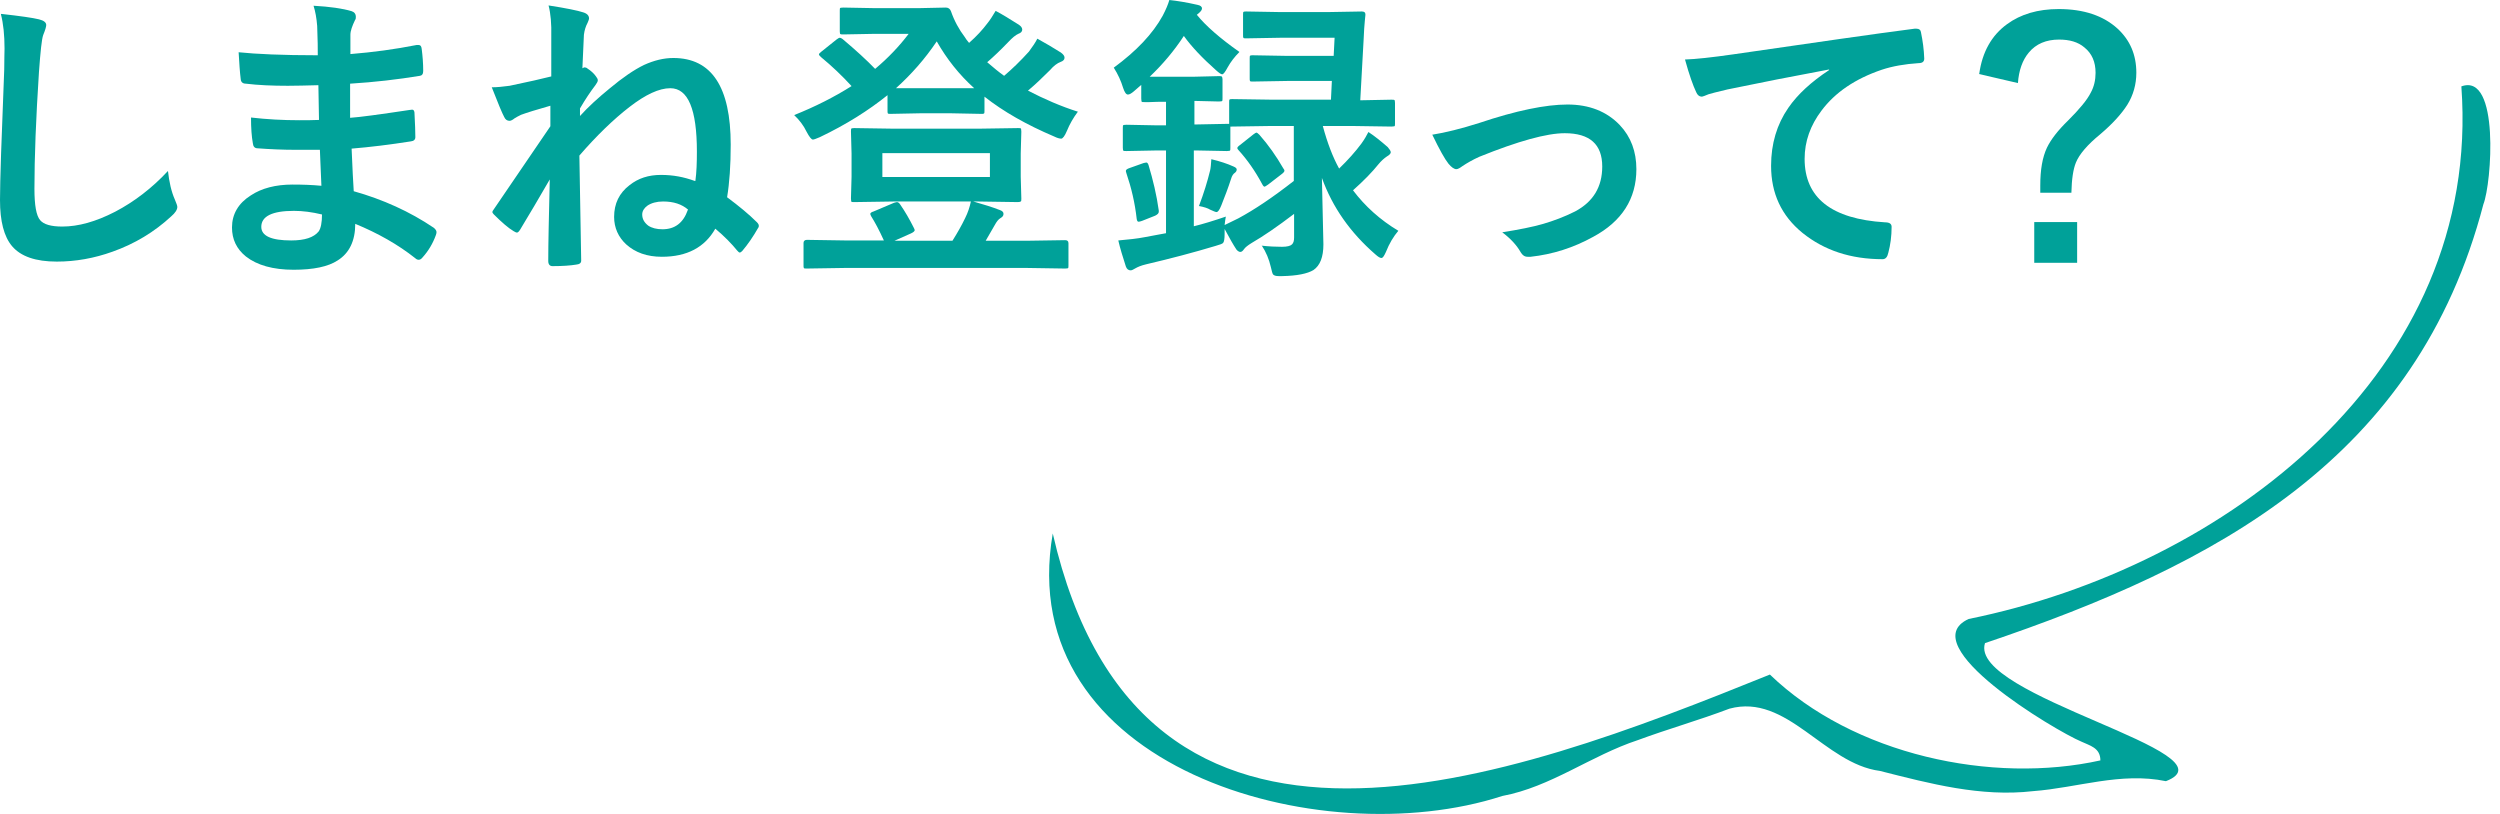 <svg width="172" height="56" viewBox="0 0 172 56" fill="none" xmlns="http://www.w3.org/2000/svg">
<path d="M144.506 52.311C144.506 51.438 143.758 51.293 143.197 51.023C141.41 50.275 131.517 44.372 135.445 42.585C153.069 39.01 170.776 25.584 169.342 5.944C172.002 4.967 171.421 12.636 170.859 14.049C166.287 31.57 152.466 38.885 136.567 44.247C135.403 47.885 154.004 51.812 149.016 53.745C145.899 53.101 142.927 54.203 139.872 54.431C136.276 54.847 132.785 53.912 129.335 53.039C125.51 52.54 122.954 47.677 118.985 48.757C116.906 49.547 114.766 50.15 112.687 50.919C109.466 51.979 106.702 54.14 103.356 54.764C90.74 58.858 69.645 52.769 72.43 36.703C78.499 63.264 103.771 53.683 121.769 46.409C127.506 51.937 137.066 53.974 144.527 52.311H144.506Z" fill="#00A199"/>
<path d="M0.083 0.956C1.392 1.102 2.265 1.226 2.681 1.33C3.014 1.413 3.18 1.538 3.18 1.725C3.18 1.829 3.117 2.058 2.972 2.411C2.868 2.702 2.785 3.533 2.681 4.946C2.473 8.147 2.369 10.828 2.369 12.989C2.369 14.112 2.494 14.839 2.764 15.151C3.014 15.442 3.512 15.587 4.281 15.587C5.383 15.587 6.588 15.255 7.918 14.569C9.228 13.883 10.454 12.948 11.556 11.763C11.639 12.511 11.784 13.177 12.033 13.738C12.137 13.987 12.2 14.153 12.2 14.236C12.2 14.424 12.054 14.652 11.784 14.881C10.62 15.961 9.269 16.772 7.752 17.312C6.484 17.77 5.196 17.998 3.907 17.998C2.452 17.998 1.434 17.645 0.831 16.938C0.27 16.273 0 15.213 0 13.758C0 12.47 0.104 9.477 0.291 4.78C0.291 4.074 0.312 3.596 0.312 3.346C0.312 2.411 0.229 1.621 0.062 0.977L0.083 0.956Z" fill="#00A199"/>
<path d="M22.113 12.782C22.05 11.493 22.03 10.662 22.009 10.308C21.427 10.308 20.907 10.308 20.429 10.308C19.453 10.308 18.559 10.267 17.727 10.204C17.52 10.204 17.416 10.08 17.395 9.851C17.312 9.394 17.27 8.812 17.27 8.085C18.33 8.209 19.453 8.272 20.616 8.272C21.053 8.272 21.489 8.272 21.947 8.251L21.905 5.861C21.074 5.882 20.388 5.902 19.806 5.902C18.725 5.902 17.769 5.861 16.917 5.757C16.709 5.757 16.584 5.653 16.564 5.466C16.501 4.967 16.46 4.344 16.418 3.595C17.624 3.72 19.432 3.803 21.863 3.803C21.863 3.408 21.863 2.723 21.822 1.787C21.78 1.247 21.697 0.79 21.572 0.395C22.695 0.457 23.568 0.582 24.191 0.769C24.378 0.831 24.482 0.956 24.482 1.164C24.482 1.247 24.482 1.309 24.42 1.392C24.233 1.787 24.108 2.12 24.108 2.39C24.108 2.536 24.108 2.764 24.108 3.014C24.108 3.325 24.108 3.554 24.108 3.72C25.667 3.595 27.184 3.388 28.659 3.097C28.722 3.097 28.763 3.097 28.805 3.097C28.93 3.097 28.992 3.18 29.013 3.367C29.075 3.845 29.117 4.364 29.117 4.884C29.117 5.092 29.034 5.196 28.888 5.217C27.371 5.466 25.771 5.653 24.087 5.757V8.105C24.732 8.064 26.103 7.877 28.181 7.565C28.265 7.565 28.306 7.544 28.348 7.544C28.452 7.544 28.493 7.607 28.514 7.731C28.556 8.521 28.576 9.082 28.576 9.436C28.576 9.602 28.472 9.706 28.265 9.727C26.81 9.955 25.459 10.121 24.191 10.225C24.253 11.618 24.295 12.595 24.337 13.156C26.332 13.717 28.181 14.548 29.844 15.671C29.969 15.774 30.031 15.878 30.031 15.961C30.031 16.003 30.031 16.065 29.99 16.169C29.782 16.751 29.47 17.271 29.075 17.707C28.992 17.811 28.909 17.873 28.805 17.873C28.722 17.873 28.639 17.832 28.576 17.77C27.371 16.814 25.999 16.045 24.441 15.4C24.441 16.585 24.025 17.416 23.235 17.915C22.57 18.352 21.552 18.559 20.201 18.559C18.788 18.559 17.686 18.248 16.917 17.645C16.273 17.125 15.961 16.46 15.961 15.65C15.961 14.735 16.397 13.987 17.25 13.447C17.998 12.948 18.974 12.698 20.118 12.698C20.803 12.698 21.448 12.719 22.113 12.782ZM22.154 14.756C21.468 14.59 20.824 14.507 20.221 14.507C18.725 14.507 17.977 14.881 17.977 15.608C17.977 16.232 18.663 16.543 20.034 16.543C20.97 16.543 21.593 16.336 21.926 15.92C22.071 15.712 22.154 15.317 22.154 14.756Z" fill="#00A199"/>
<path d="M47.842 12.449C47.925 11.846 47.946 11.181 47.946 10.433C47.946 7.524 47.343 6.069 46.117 6.069C45.348 6.069 44.413 6.505 43.311 7.357C42.21 8.209 41.046 9.332 39.861 10.703L39.986 17.936C39.986 18.102 39.861 18.185 39.633 18.206C39.258 18.268 38.718 18.31 38.011 18.31C37.824 18.31 37.72 18.185 37.72 17.957C37.72 16.772 37.762 14.902 37.824 12.345C37.575 12.782 37.222 13.384 36.744 14.195C36.245 15.047 35.912 15.567 35.788 15.795C35.705 15.92 35.642 16.003 35.559 16.003C35.517 16.003 35.434 15.961 35.33 15.899C34.977 15.691 34.52 15.296 33.979 14.756C33.917 14.694 33.876 14.631 33.876 14.59C33.876 14.548 33.917 14.465 34 14.361L37.866 8.687C37.866 8.355 37.866 7.877 37.866 7.274C36.91 7.544 36.245 7.752 35.85 7.898C35.642 8.002 35.476 8.085 35.393 8.147C35.268 8.251 35.143 8.313 35.06 8.313C34.894 8.313 34.769 8.23 34.686 8.043C34.561 7.814 34.27 7.129 33.834 6.006C34.187 6.006 34.603 5.965 35.06 5.902C36.349 5.632 37.284 5.424 37.928 5.258V2.494C37.949 1.642 37.887 0.935 37.741 0.374C38.947 0.561 39.757 0.727 40.131 0.852C40.401 0.935 40.526 1.081 40.526 1.268C40.526 1.33 40.485 1.434 40.422 1.579C40.297 1.808 40.214 2.078 40.173 2.39L40.069 4.697L40.194 4.635C40.194 4.635 40.194 4.635 40.214 4.635C40.277 4.635 40.36 4.655 40.422 4.718C40.651 4.863 40.859 5.05 41.004 5.258C41.087 5.362 41.129 5.445 41.129 5.528C41.129 5.611 41.066 5.715 40.963 5.861C40.63 6.297 40.277 6.817 39.903 7.461C39.903 7.711 39.903 7.898 39.903 7.981C40.464 7.357 41.15 6.734 41.939 6.089C42.833 5.341 43.623 4.801 44.309 4.468C44.995 4.157 45.66 3.99 46.325 3.99C48.964 3.99 50.273 5.986 50.273 9.955C50.273 11.368 50.19 12.574 50.024 13.571C50.835 14.174 51.52 14.735 52.082 15.296C52.165 15.38 52.206 15.463 52.206 15.525C52.206 15.567 52.206 15.629 52.165 15.671C51.811 16.294 51.437 16.834 51.063 17.271C51.001 17.333 50.938 17.375 50.897 17.375C50.855 17.375 50.793 17.333 50.71 17.229C50.357 16.793 49.858 16.273 49.214 15.733C48.486 17.021 47.26 17.666 45.535 17.666C44.517 17.666 43.706 17.375 43.083 16.814C42.542 16.315 42.251 15.671 42.251 14.922C42.251 14.008 42.605 13.28 43.311 12.74C43.914 12.262 44.62 12.034 45.472 12.034C46.325 12.034 47.052 12.179 47.8 12.449H47.842ZM47.343 14.424C46.907 14.049 46.345 13.862 45.618 13.862C45.182 13.862 44.807 13.966 44.537 14.153C44.309 14.32 44.184 14.527 44.184 14.756C44.184 15.068 44.33 15.317 44.6 15.525C44.849 15.691 45.182 15.774 45.577 15.774C46.429 15.774 47.011 15.338 47.322 14.444L47.343 14.424Z" fill="#00A199"/>
<path d="M74.154 7.69C73.842 8.105 73.593 8.542 73.406 8.999C73.26 9.352 73.115 9.539 73.011 9.539C72.907 9.539 72.741 9.498 72.533 9.394C70.621 8.583 69.021 7.669 67.732 6.651V7.627C67.732 7.731 67.732 7.794 67.691 7.814C67.649 7.835 67.607 7.835 67.504 7.835L65.446 7.794H63.305L61.269 7.835C61.165 7.835 61.102 7.835 61.081 7.794C61.061 7.752 61.061 7.711 61.061 7.607V6.547C59.772 7.586 58.234 8.563 56.405 9.436C56.156 9.539 56.01 9.602 55.927 9.602C55.823 9.602 55.678 9.415 55.491 9.061C55.283 8.625 54.992 8.251 54.639 7.918C56.093 7.336 57.403 6.671 58.587 5.923C57.922 5.196 57.216 4.531 56.509 3.949C56.405 3.866 56.343 3.783 56.343 3.741C56.343 3.699 56.405 3.637 56.509 3.554L57.548 2.723C57.652 2.639 57.735 2.598 57.777 2.598C57.819 2.598 57.881 2.619 57.964 2.681C58.879 3.45 59.627 4.136 60.209 4.739C61.102 3.99 61.871 3.18 62.516 2.328H60.209L58.026 2.369C57.902 2.369 57.839 2.369 57.798 2.328C57.798 2.328 57.777 2.245 57.777 2.161V0.727C57.777 0.623 57.777 0.561 57.819 0.54C57.839 0.54 57.922 0.52 58.026 0.52L60.209 0.561H63.181L65.072 0.52C65.238 0.52 65.363 0.603 65.425 0.769C65.654 1.434 65.986 2.037 66.381 2.556C66.444 2.66 66.527 2.785 66.672 2.951C67.192 2.494 67.607 2.037 67.919 1.621C68.106 1.392 68.293 1.101 68.501 0.748C68.938 0.977 69.478 1.309 70.101 1.704C70.247 1.808 70.33 1.912 70.33 2.037C70.33 2.161 70.247 2.265 70.06 2.328C69.873 2.411 69.644 2.598 69.353 2.91C68.834 3.45 68.356 3.907 67.919 4.281C68.356 4.655 68.73 4.967 69.083 5.217C69.644 4.739 70.205 4.198 70.787 3.554C71.037 3.221 71.245 2.91 71.369 2.66C71.93 2.972 72.471 3.284 72.99 3.616C73.156 3.741 73.24 3.845 73.24 3.97C73.24 4.094 73.156 4.198 72.969 4.261C72.741 4.344 72.491 4.531 72.242 4.822C71.722 5.341 71.224 5.819 70.725 6.235C71.847 6.817 72.99 7.316 74.175 7.69H74.154ZM61.518 8.854H67.296L70.039 8.812C70.164 8.812 70.226 8.812 70.247 8.854C70.247 8.874 70.268 8.958 70.268 9.061L70.226 10.558V12.158L70.268 13.655C70.268 13.779 70.268 13.842 70.226 13.862C70.184 13.883 70.143 13.904 70.018 13.904L67.275 13.862H66.963C67.691 14.07 68.293 14.257 68.771 14.444C68.958 14.507 69.041 14.59 69.041 14.714C69.041 14.839 68.979 14.922 68.834 15.005C68.688 15.089 68.564 15.255 68.439 15.483L67.815 16.564H70.642L73.281 16.523C73.427 16.523 73.51 16.585 73.51 16.73V18.268C73.51 18.372 73.51 18.435 73.468 18.456C73.468 18.456 73.385 18.476 73.281 18.476L70.642 18.435H58.13L55.491 18.476C55.387 18.476 55.325 18.476 55.304 18.435C55.283 18.393 55.283 18.352 55.283 18.248V16.71C55.283 16.585 55.366 16.502 55.512 16.502L58.151 16.543H60.811C60.479 15.816 60.188 15.276 59.938 14.881C59.897 14.798 59.876 14.756 59.876 14.714C59.876 14.652 59.959 14.59 60.105 14.548L61.476 13.966C61.476 13.966 61.643 13.904 61.705 13.904C61.788 13.904 61.871 13.966 61.934 14.07C62.266 14.548 62.578 15.089 62.869 15.671C62.91 15.754 62.931 15.795 62.931 15.837C62.931 15.899 62.848 15.982 62.661 16.065L61.539 16.564H65.529C65.882 16.003 66.173 15.483 66.402 15.005C66.589 14.631 66.714 14.257 66.797 13.862H61.518L58.775 13.904C58.65 13.904 58.587 13.904 58.567 13.862C58.567 13.842 58.546 13.758 58.546 13.655L58.587 12.158V10.558L58.546 9.061C58.546 8.937 58.546 8.874 58.587 8.833C58.608 8.833 58.671 8.812 58.775 8.812L61.518 8.854ZM60.707 10.537V12.179H68.106V10.537H60.707ZM63.305 6.069H65.446C66.298 6.069 66.818 6.069 67.025 6.069C65.986 5.133 65.134 4.053 64.448 2.847C63.638 4.053 62.703 5.113 61.643 6.069C61.83 6.069 62.391 6.069 63.305 6.069Z" fill="#00A199"/>
<path d="M86.748 16.897C87.309 16.959 87.788 16.98 88.203 16.98C88.556 16.98 88.785 16.918 88.889 16.814C88.993 16.71 89.034 16.564 89.034 16.336V14.714C87.891 15.587 86.915 16.253 86.125 16.71C85.855 16.876 85.668 17.021 85.585 17.146C85.501 17.271 85.418 17.333 85.335 17.333C85.252 17.333 85.148 17.271 85.065 17.167C84.857 16.855 84.587 16.377 84.254 15.754C84.254 15.837 84.254 15.941 84.254 16.086C84.254 16.439 84.213 16.647 84.15 16.71C84.109 16.772 83.922 16.834 83.631 16.918C82.114 17.375 80.534 17.79 78.851 18.185C78.498 18.268 78.269 18.372 78.123 18.456C77.978 18.539 77.874 18.601 77.791 18.601C77.645 18.601 77.521 18.518 77.458 18.331C77.25 17.686 77.063 17.084 76.939 16.543C77.624 16.481 78.248 16.419 78.768 16.315C79.474 16.19 79.952 16.086 80.222 16.045V10.35H79.641L77.5 10.392C77.375 10.392 77.313 10.392 77.271 10.35C77.271 10.329 77.25 10.267 77.25 10.163V8.791C77.25 8.687 77.251 8.625 77.292 8.604C77.313 8.604 77.396 8.583 77.5 8.583L79.641 8.625H80.222V7.004C79.786 7.004 79.412 7.004 79.079 7.025C78.871 7.025 78.747 7.025 78.747 7.025C78.622 7.025 78.56 7.025 78.539 6.983C78.539 6.942 78.518 6.879 78.518 6.775V5.84L78.04 6.256C77.853 6.422 77.708 6.505 77.604 6.505C77.479 6.505 77.375 6.36 77.271 6.048C77.126 5.57 76.918 5.113 76.627 4.655C78.186 3.512 79.308 2.328 79.994 1.081C80.222 0.644 80.368 0.291 80.451 0C81.012 0.062 81.656 0.166 82.384 0.333C82.592 0.374 82.696 0.457 82.696 0.582C82.696 0.686 82.612 0.79 82.467 0.914L82.342 1.018C82.966 1.787 83.943 2.639 85.273 3.575C84.94 3.907 84.67 4.261 84.462 4.635C84.296 4.946 84.171 5.113 84.088 5.113C84.005 5.113 83.859 5.009 83.652 4.822C82.716 3.99 81.968 3.201 81.449 2.473C80.784 3.492 79.994 4.427 79.1 5.279C79.287 5.279 79.744 5.279 80.472 5.279H82.135L83.859 5.237C83.984 5.237 84.046 5.237 84.067 5.279C84.088 5.3 84.109 5.362 84.109 5.466V6.755C84.109 6.879 84.109 6.942 84.067 6.962C84.046 6.962 83.963 6.983 83.859 6.983L82.176 6.942V8.563H82.301L84.441 8.521H84.566V7.025C84.566 6.921 84.566 6.858 84.608 6.838C84.649 6.817 84.691 6.817 84.795 6.817L87.538 6.858H91.57L91.632 5.57H88.556L86.187 5.611C86.083 5.611 86.021 5.611 86 5.57C85.979 5.528 85.979 5.487 85.979 5.383V4.011C85.979 3.907 85.979 3.845 86.021 3.824C86.062 3.803 86.104 3.803 86.208 3.803L88.577 3.845H91.757L91.82 2.598H88.058L85.73 2.639C85.626 2.639 85.564 2.639 85.543 2.598C85.522 2.556 85.522 2.515 85.522 2.411V0.998C85.522 0.894 85.522 0.831 85.564 0.811C85.605 0.79 85.647 0.79 85.751 0.79L88.079 0.831H91.362L93.69 0.79C93.856 0.79 93.939 0.852 93.939 0.977V1.039C93.919 1.289 93.877 1.6 93.856 1.974C93.835 2.411 93.815 2.681 93.815 2.764L93.586 6.9L95.727 6.858C95.851 6.858 95.914 6.858 95.955 6.9C95.955 6.921 95.976 6.983 95.976 7.087V8.5C95.976 8.604 95.976 8.667 95.935 8.687C95.914 8.687 95.831 8.708 95.727 8.708L92.983 8.667H91.009C91.321 9.83 91.695 10.807 92.131 11.597C92.734 11.015 93.254 10.433 93.669 9.872C93.877 9.581 94.022 9.332 94.147 9.082C94.563 9.352 94.999 9.706 95.477 10.121C95.602 10.267 95.685 10.392 95.685 10.475C95.685 10.558 95.602 10.662 95.415 10.766C95.228 10.89 95.02 11.078 94.833 11.306C94.417 11.826 93.835 12.428 93.087 13.093C93.918 14.195 94.958 15.13 96.205 15.878C95.872 16.273 95.581 16.751 95.353 17.333C95.228 17.603 95.145 17.749 95.041 17.749C94.937 17.749 94.812 17.666 94.625 17.5C92.9 16.003 91.674 14.257 90.947 12.241L91.05 16.814C91.05 17.686 90.822 18.268 90.365 18.58C89.949 18.83 89.242 18.975 88.224 18.996H87.975C87.767 18.996 87.642 18.954 87.58 18.871C87.538 18.809 87.496 18.642 87.434 18.372C87.309 17.832 87.102 17.333 86.811 16.897H86.748ZM79.017 11.348C79.329 12.387 79.578 13.426 79.724 14.486C79.724 14.527 79.724 14.569 79.724 14.569C79.724 14.673 79.641 14.756 79.474 14.839L78.581 15.193C78.456 15.234 78.394 15.255 78.331 15.255C78.269 15.255 78.227 15.193 78.206 15.068C78.082 13.945 77.832 12.906 77.5 11.93C77.479 11.846 77.458 11.805 77.458 11.763C77.458 11.68 77.541 11.618 77.728 11.556L78.664 11.223C78.664 11.223 78.83 11.181 78.871 11.181C78.934 11.181 78.975 11.244 79.017 11.348ZM87.496 8.667L84.753 8.708H84.649V10.163C84.649 10.288 84.649 10.35 84.608 10.371C84.587 10.371 84.504 10.392 84.4 10.392L82.259 10.35H82.135V15.567C82.737 15.421 83.485 15.193 84.338 14.902C84.317 15.026 84.275 15.234 84.254 15.483L85.19 15.026C86.312 14.424 87.58 13.571 89.014 12.449V8.667H87.496ZM82.488 14.174C82.82 13.301 83.07 12.491 83.257 11.722C83.298 11.556 83.319 11.285 83.34 10.953C83.943 11.098 84.441 11.264 84.857 11.451C85.003 11.514 85.086 11.576 85.086 11.659C85.086 11.742 85.044 11.826 84.961 11.888C84.857 11.95 84.753 12.096 84.691 12.325C84.504 12.906 84.275 13.509 84.026 14.133C83.901 14.444 83.797 14.59 83.693 14.59C83.631 14.59 83.485 14.527 83.257 14.424C83.091 14.32 82.82 14.236 82.488 14.174ZM86.644 9.269C87.268 9.976 87.808 10.745 88.286 11.576C88.349 11.659 88.37 11.701 88.37 11.742C88.37 11.805 88.307 11.888 88.162 11.992L87.247 12.698C87.102 12.803 87.019 12.844 86.998 12.844C86.956 12.844 86.894 12.782 86.832 12.657C86.353 11.763 85.813 10.994 85.21 10.329C85.148 10.267 85.127 10.225 85.127 10.184C85.127 10.142 85.19 10.059 85.314 9.976L86.229 9.249C86.333 9.165 86.416 9.124 86.437 9.124C86.478 9.124 86.541 9.165 86.644 9.269Z" fill="#00A199"/>
<path d="M98.533 9.269C99.448 9.124 100.528 8.854 101.775 8.459C104.311 7.607 106.348 7.191 107.844 7.191C109.34 7.191 110.546 7.669 111.44 8.604C112.209 9.415 112.583 10.433 112.583 11.639C112.583 13.675 111.585 15.234 109.611 16.294C108.26 17.042 106.826 17.5 105.308 17.666C105.225 17.666 105.163 17.666 105.101 17.666C104.893 17.666 104.747 17.562 104.623 17.354C104.352 16.876 103.937 16.419 103.355 15.982C104.519 15.795 105.475 15.608 106.181 15.4C106.888 15.193 107.615 14.922 108.364 14.548C109.611 13.883 110.234 12.865 110.234 11.452C110.234 9.934 109.382 9.165 107.657 9.165C106.41 9.165 104.456 9.706 101.775 10.787C101.318 10.994 100.923 11.223 100.612 11.431C100.445 11.556 100.3 11.639 100.196 11.639C100.05 11.639 99.863 11.514 99.656 11.264C99.406 10.953 99.032 10.288 98.533 9.249V9.269Z" fill="#00A199"/>
<path d="M115.928 4.094C116.655 4.073 117.777 3.949 119.232 3.741C124.823 2.93 128.98 2.328 131.723 1.974C131.764 1.974 131.806 1.974 131.848 1.974C132.035 1.974 132.139 2.058 132.159 2.203C132.284 2.806 132.367 3.408 132.388 4.032C132.388 4.24 132.263 4.344 131.993 4.344C131.058 4.406 130.206 4.551 129.458 4.801C127.629 5.424 126.257 6.36 125.322 7.607C124.553 8.625 124.158 9.726 124.158 10.932C124.158 13.613 126.008 15.068 129.686 15.296C129.998 15.296 130.143 15.4 130.143 15.608C130.143 16.252 130.06 16.855 129.915 17.395C129.852 17.686 129.728 17.832 129.52 17.832C127.338 17.832 125.509 17.229 124.012 16.024C122.558 14.839 121.851 13.301 121.851 11.41C121.851 9.893 122.246 8.563 123.036 7.42C123.68 6.484 124.615 5.632 125.841 4.822V4.78C123.389 5.237 121.061 5.695 118.858 6.152C118.131 6.318 117.694 6.443 117.549 6.484C117.299 6.588 117.133 6.651 117.092 6.651C116.925 6.651 116.78 6.547 116.697 6.339C116.489 5.902 116.219 5.154 115.928 4.094Z" fill="#00A199"/>
<path d="M136.173 5.071C136.381 3.575 137.025 2.432 138.085 1.663C139.02 0.977 140.205 0.623 141.639 0.623C143.364 0.623 144.715 1.081 145.692 1.974C146.544 2.764 146.98 3.762 146.98 5.009C146.98 5.798 146.773 6.547 146.357 7.212C145.962 7.835 145.339 8.521 144.507 9.228C143.614 9.955 143.052 10.62 142.824 11.181C142.637 11.639 142.533 12.324 142.512 13.26H140.371V12.761C140.371 11.68 140.517 10.828 140.829 10.163C141.099 9.602 141.577 8.978 142.283 8.292C143.073 7.503 143.593 6.879 143.842 6.38C144.071 5.965 144.175 5.507 144.175 5.009C144.175 4.26 143.925 3.679 143.406 3.263C142.969 2.889 142.387 2.723 141.66 2.723C140.787 2.723 140.08 3.013 139.582 3.616C139.145 4.136 138.896 4.842 138.833 5.715L136.152 5.092L136.173 5.071ZM139.956 15.276H142.907V18.081H139.956V15.276Z" fill="#00A199"/>
</svg>
